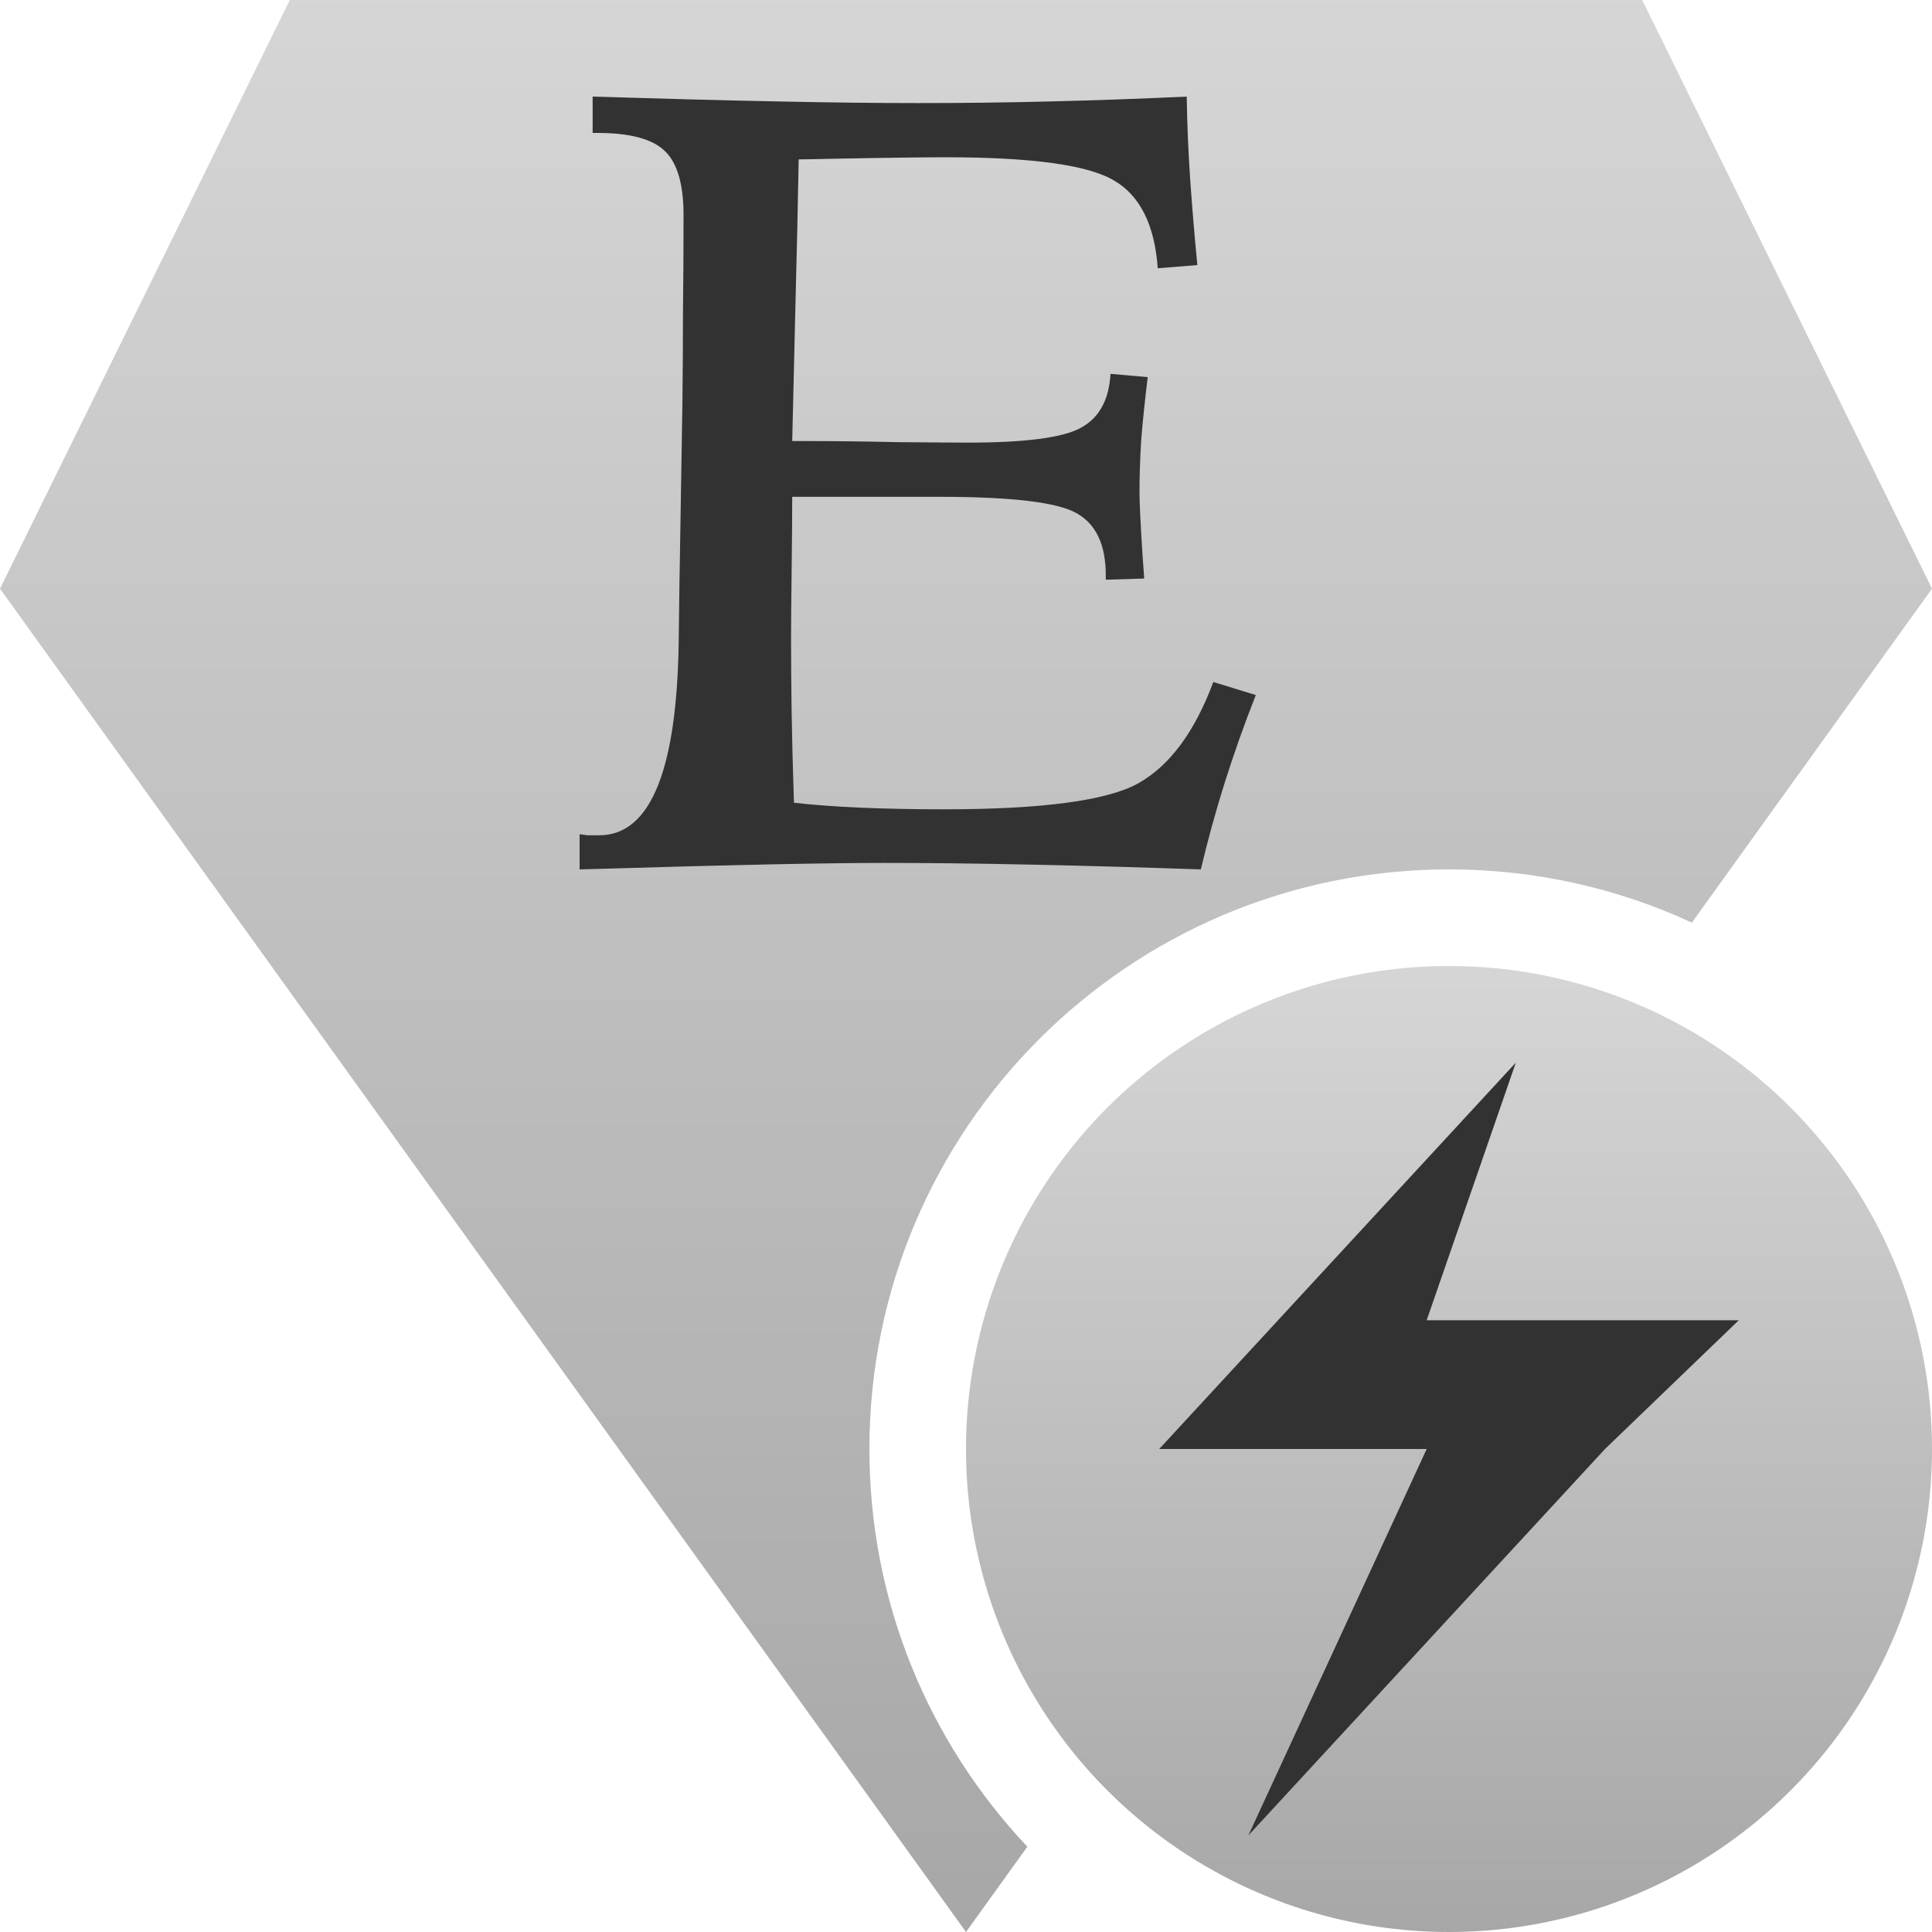 <svg width="20" height="20" viewBox="0 0 20 20" fill="none" xmlns="http://www.w3.org/2000/svg">
<g clip-path="url(#clip0_8656_17095)">
<rect x="6" y="1" width="8" height="8" fill="#323232"/>
<path fill-rule="evenodd" clip-rule="evenodd" d="M3 0L0 6.094L10 20L10.635 19.117C9.621 18.042 9 16.594 9 15C9 11.686 11.686 9 15 9C15.898 9 16.749 9.197 17.514 9.551L20 6.094L17 0H3ZM8.048 1.05C7.486 1.039 6.848 1.022 6.135 1V1.376H6.183C6.518 1.376 6.75 1.437 6.88 1.561C7.011 1.684 7.076 1.906 7.076 2.228C7.076 2.59 7.074 2.927 7.07 3.237C7.07 3.547 7.068 3.867 7.064 4.196L7.039 5.726C7.035 5.924 7.031 6.199 7.027 6.55C7.019 7.948 6.744 8.647 6.202 8.647H6.079C6.055 8.643 6.029 8.639 6 8.636V9L6.22 8.994C7.569 8.953 8.547 8.933 9.155 8.933C9.599 8.933 10.096 8.938 10.646 8.95C11.197 8.961 11.792 8.978 12.431 9C12.501 8.705 12.582 8.408 12.676 8.109C12.77 7.81 12.878 7.505 13 7.195L12.56 7.06C12.368 7.576 12.11 7.925 11.783 8.109C11.461 8.288 10.789 8.378 9.766 8.378C9.456 8.378 9.171 8.372 8.91 8.361C8.653 8.35 8.423 8.333 8.219 8.31C8.207 7.952 8.199 7.64 8.195 7.374C8.191 7.105 8.189 6.847 8.189 6.601C8.189 6.459 8.191 6.227 8.195 5.905C8.199 5.58 8.201 5.326 8.201 5.143H8.641H9.729C10.471 5.143 10.942 5.199 11.142 5.311C11.345 5.423 11.447 5.638 11.447 5.956V6.001L11.845 5.989L11.826 5.726C11.806 5.405 11.796 5.195 11.796 5.098C11.796 4.93 11.802 4.747 11.814 4.549C11.83 4.351 11.853 4.136 11.881 3.904L11.496 3.87C11.48 4.143 11.376 4.33 11.184 4.431C10.997 4.532 10.608 4.582 10.017 4.582C9.894 4.582 9.652 4.58 9.289 4.577C8.93 4.569 8.631 4.566 8.39 4.566H8.201C8.205 4.371 8.215 3.949 8.231 3.299C8.248 2.648 8.26 2.099 8.268 1.65C8.325 1.65 8.415 1.648 8.537 1.645C9.144 1.633 9.562 1.628 9.79 1.628C10.683 1.628 11.264 1.708 11.533 1.869C11.802 2.026 11.953 2.329 11.985 2.777L12.395 2.744C12.366 2.448 12.342 2.155 12.321 1.863C12.301 1.568 12.289 1.28 12.285 1C11.808 1.022 11.337 1.039 10.873 1.05C10.412 1.062 9.955 1.067 9.503 1.067C9.095 1.067 8.61 1.062 8.048 1.05Z" fill="url(#paint0_linear_8656_17095)"/>
<circle cx="15" cy="15" r="5" fill="url(#paint1_linear_8656_17095)"/>
<path d="M12 15L15.692 11L14.769 13.667H18L16.615 15L12.923 19L14.769 15H12Z" fill="#323232"/>
</g>
<defs>
<linearGradient id="paint0_linear_8656_17095" x1="10" y1="-1.462" x2="10" y2="22.596" gradientUnits="userSpaceOnUse">
<stop stop-color="#D9D9D9"/>
<stop offset="1" stop-color="#A1A1A1"/>
</linearGradient>
<linearGradient id="paint1_linear_8656_17095" x1="15" y1="9.269" x2="15" y2="21.298" gradientUnits="userSpaceOnUse">
<stop stop-color="#D9D9D9"/>
<stop offset="1" stop-color="#A1A1A1"/>
</linearGradient>
<clipPath id="clip0_8656_17095">
<rect width="20" height="20" fill="white"/>
</clipPath>
</defs>
</svg>
